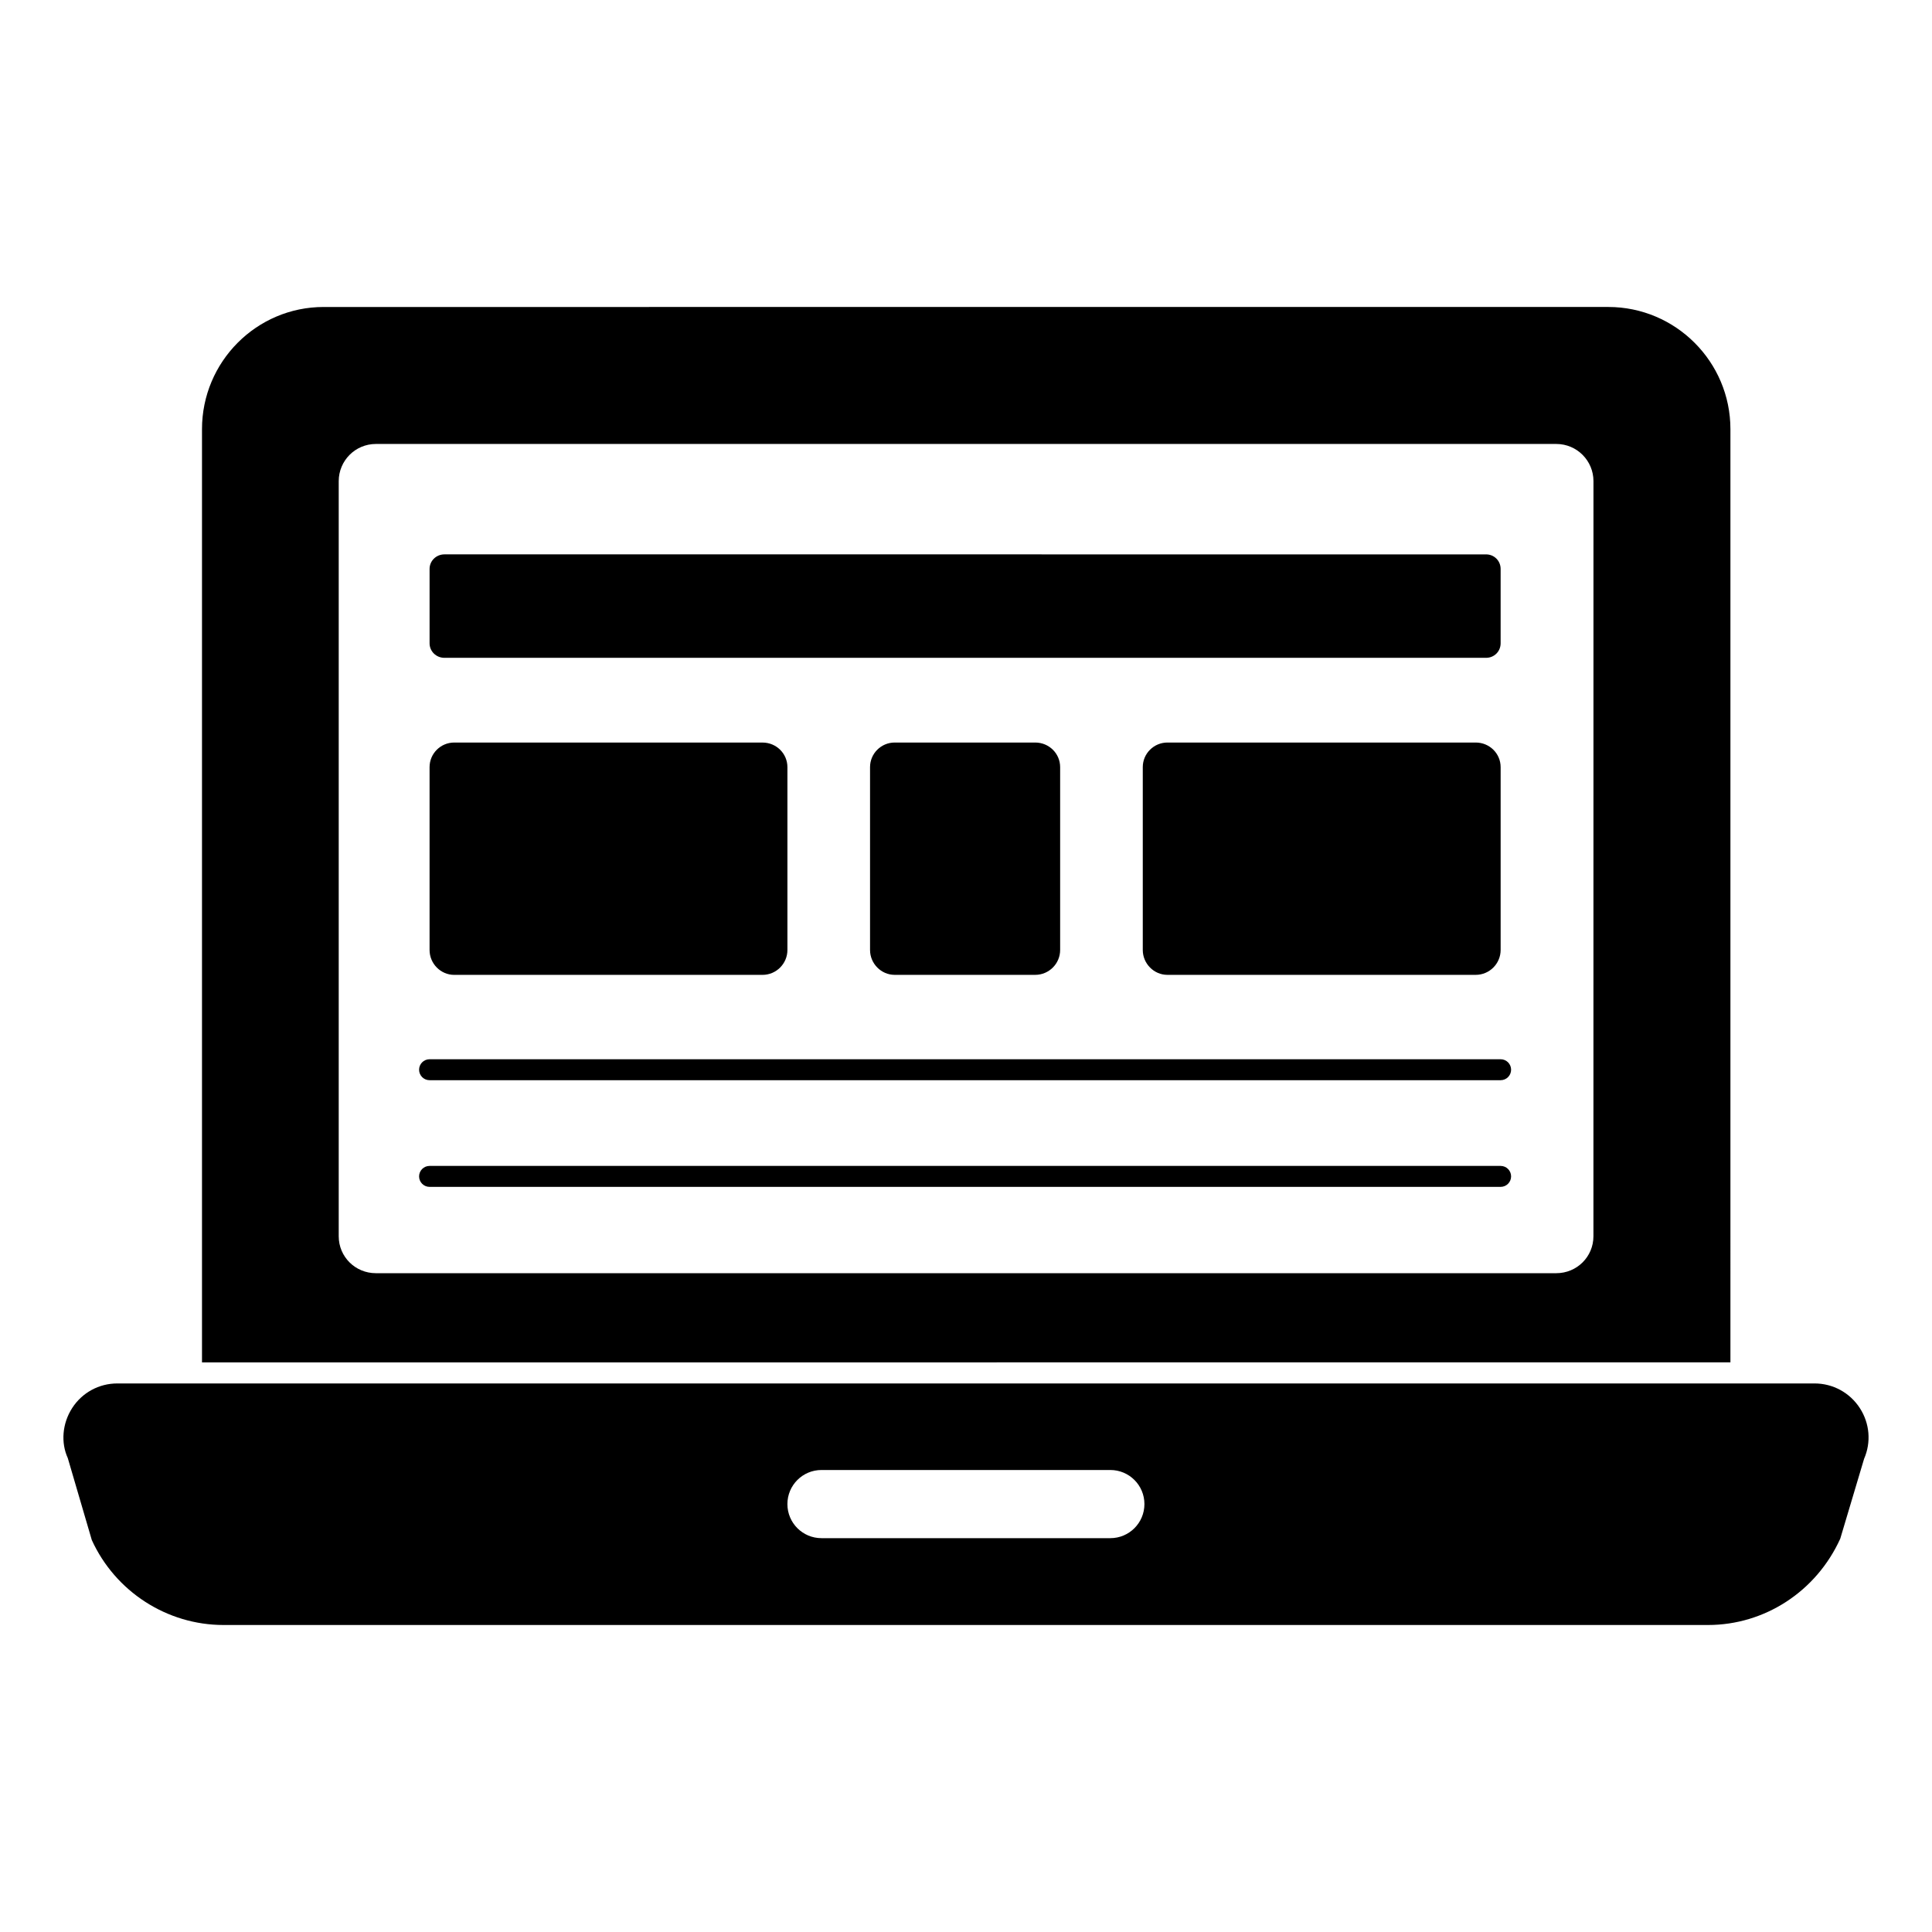<?xml version="1.0" encoding="UTF-8"?>
<!-- Uploaded to: ICON Repo, www.iconrepo.com, Generator: ICON Repo Mixer Tools -->
<svg fill="#000000" width="800px" height="800px" version="1.1" viewBox="144 144 512 512" xmlns="http://www.w3.org/2000/svg">
 <g>
  <path d="m602.58 257.73c0-17.855-14.523-32.379-32.379-32.379l-340.44 0.004c-17.781 0-32.23 14.523-32.23 32.379v247.31l405.05-0.004zm-36.305 213.9c0 5.41-4.371 9.781-9.855 9.781h-312.8c-5.484 0-9.855-4.371-9.855-9.781v-200.12c0-5.41 4.371-9.855 9.855-9.855h312.81c5.484 0 9.855 4.445 9.855 9.855z"/>
  <path d="m636.89 517.18c-2.652-4.106-7.141-6.551-12.012-6.551h-449.8c-4.844 0-9.312 2.43-11.941 6.504-2.652 4.098-3.039 9.203-1.172 13.277l6.363 21.715c6.238 13.676 19.938 22.516 34.902 22.516h393.42c14.965 0 28.664-8.84 35.035-22.871l6.32-21.176c1.906-4.379 1.488-9.379-1.117-13.414m-198.64 34.449h-76.547c-4.992 0-9.031-4.039-9.031-9.031 0-4.992 4.039-9.031 9.031-9.031h76.551c4.992 0 9.031 4.039 9.031 9.031-0.004 4.992-4.039 9.031-9.035 9.031"/>
  <path d="m261.77 318.33h276.06c2.148 0 3.852-1.695 3.852-3.852v-19.707c0-2.148-1.703-3.852-3.852-3.852l-276.06-0.004c-2.148 0-3.926 1.703-3.926 3.852v19.707c-0.004 2.156 1.773 3.856 3.926 3.856"/>
  <path d="m264.36 402.35h81.719c3.629 0 6.594-2.965 6.594-6.594v-48.453c0-3.629-2.965-6.519-6.594-6.519l-81.719-0.004c-3.555 0-6.519 2.891-6.519 6.519v48.453c-0.004 3.633 2.961 6.598 6.519 6.598"/>
  <path d="m535.09 340.78h-81.723c-3.555 0-6.519 2.891-6.519 6.519v48.453c0 3.629 2.965 6.594 6.519 6.594h81.723c3.629 0 6.594-2.965 6.594-6.594v-48.453c0-3.629-2.965-6.519-6.594-6.519"/>
  <path d="m381.09 340.78c-3.555 0-6.519 2.891-6.519 6.519v48.453c0 3.629 2.965 6.594 6.519 6.594h37.266c3.629 0 6.594-2.965 6.594-6.594v-48.453c0-3.629-2.965-6.519-6.594-6.519z"/>
  <path d="m541.68 424.71h-283.84c-1.535 0-2.777 1.246-2.777 2.777 0 1.535 1.246 2.777 2.777 2.777h283.84c1.535 0 2.777-1.246 2.777-2.777 0.004-1.531-1.242-2.777-2.777-2.777"/>
  <path d="m541.68 452.98h-283.84c-1.535 0-2.777 1.246-2.777 2.777 0 1.535 1.246 2.777 2.777 2.777h283.84c1.535 0 2.777-1.246 2.777-2.777 0.004-1.535-1.242-2.777-2.777-2.777"/>
 </g>
</svg>